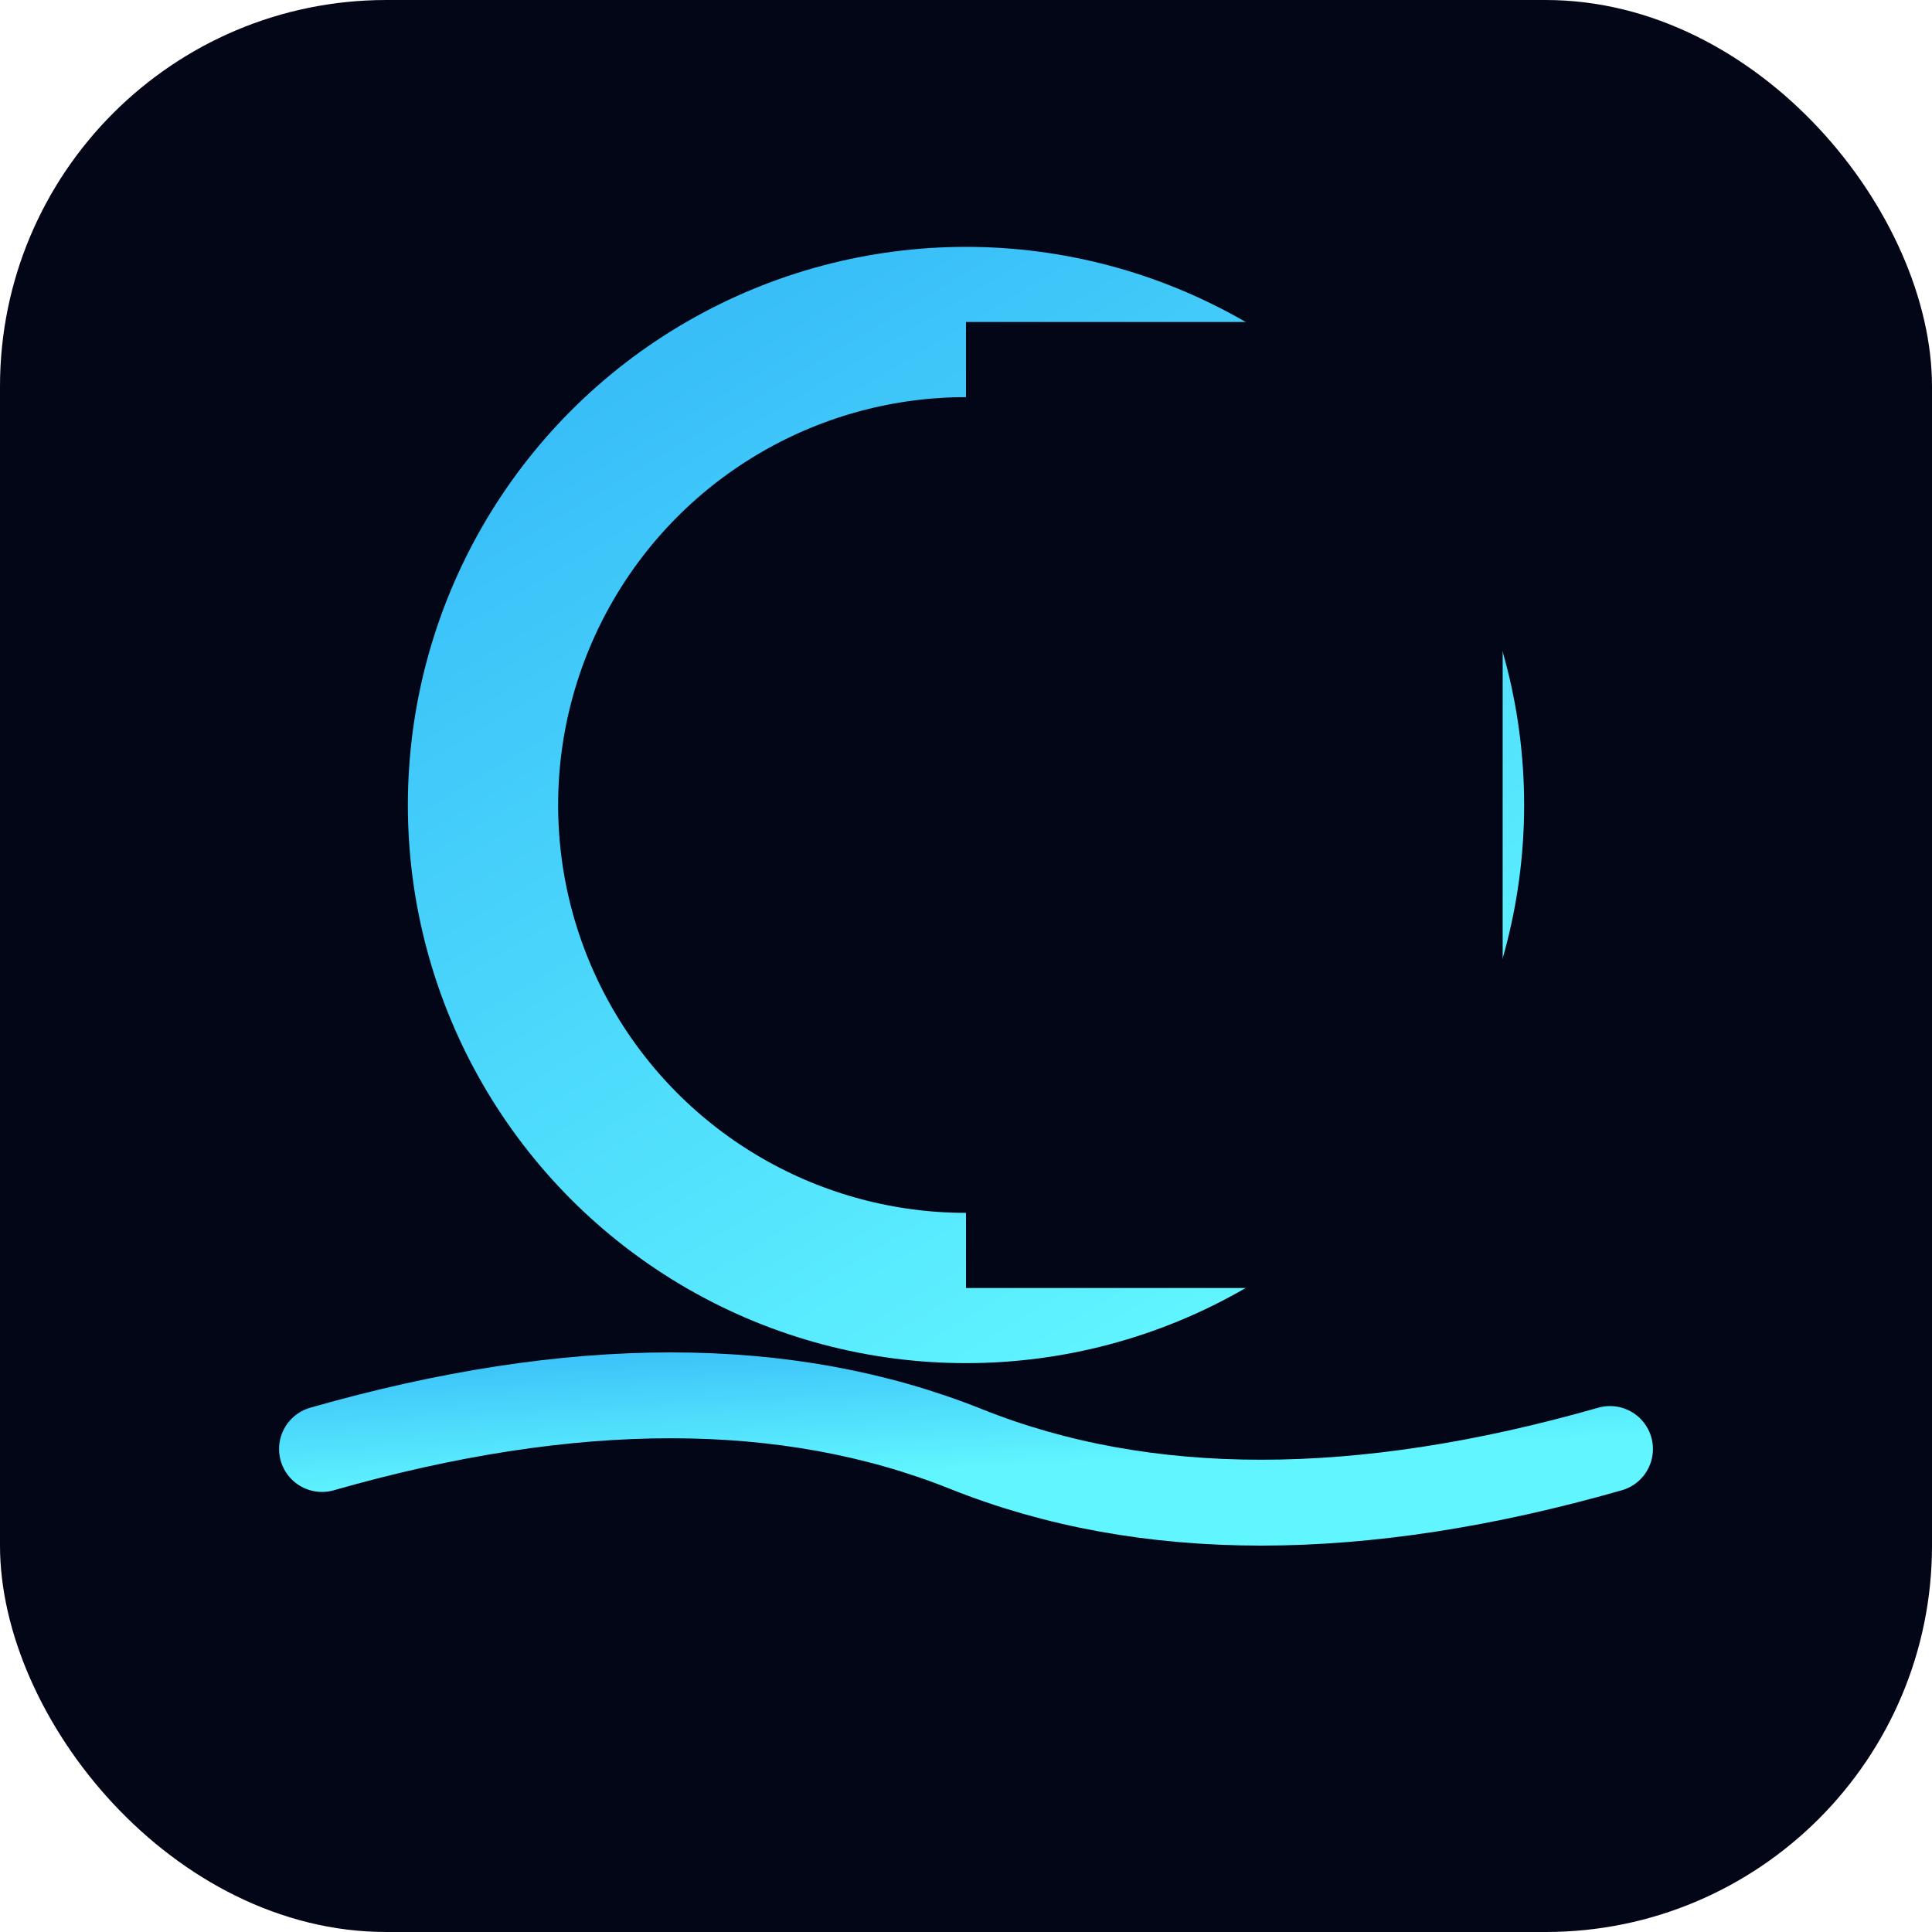 <svg width="180" height="180" viewBox="0 0 180 180" fill="none" xmlns="http://www.w3.org/2000/svg">
  <defs>
    <linearGradient id="crowderGradient" x1="20%" y1="0%" x2="80%" y2="100%">
      <stop offset="0%" style="stop-color:#38bdf8;stop-opacity:1" />
      <stop offset="100%" style="stop-color:#60f5ff;stop-opacity:1" />
    </linearGradient>
  </defs>
  
  <!-- Background with rounded corners -->
  <rect width="180" height="180" rx="36" fill="#020617"/>
  
  <!-- Circle for "C" -->
  <circle cx="90" cy="75" r="45" fill="none" stroke="url(#crowderGradient)" stroke-width="14"/>
  
  <!-- Cut to make it a "C" -->
  <rect x="90" y="30" width="50" height="90" fill="#020617"/>
  
  <!-- Wave decoration -->
  <path d="M30 135 Q 65 125, 90 135 T 150 135" 
        stroke="url(#crowderGradient)" 
        stroke-width="8" 
        stroke-linecap="round" 
        fill="none"/>
</svg>
